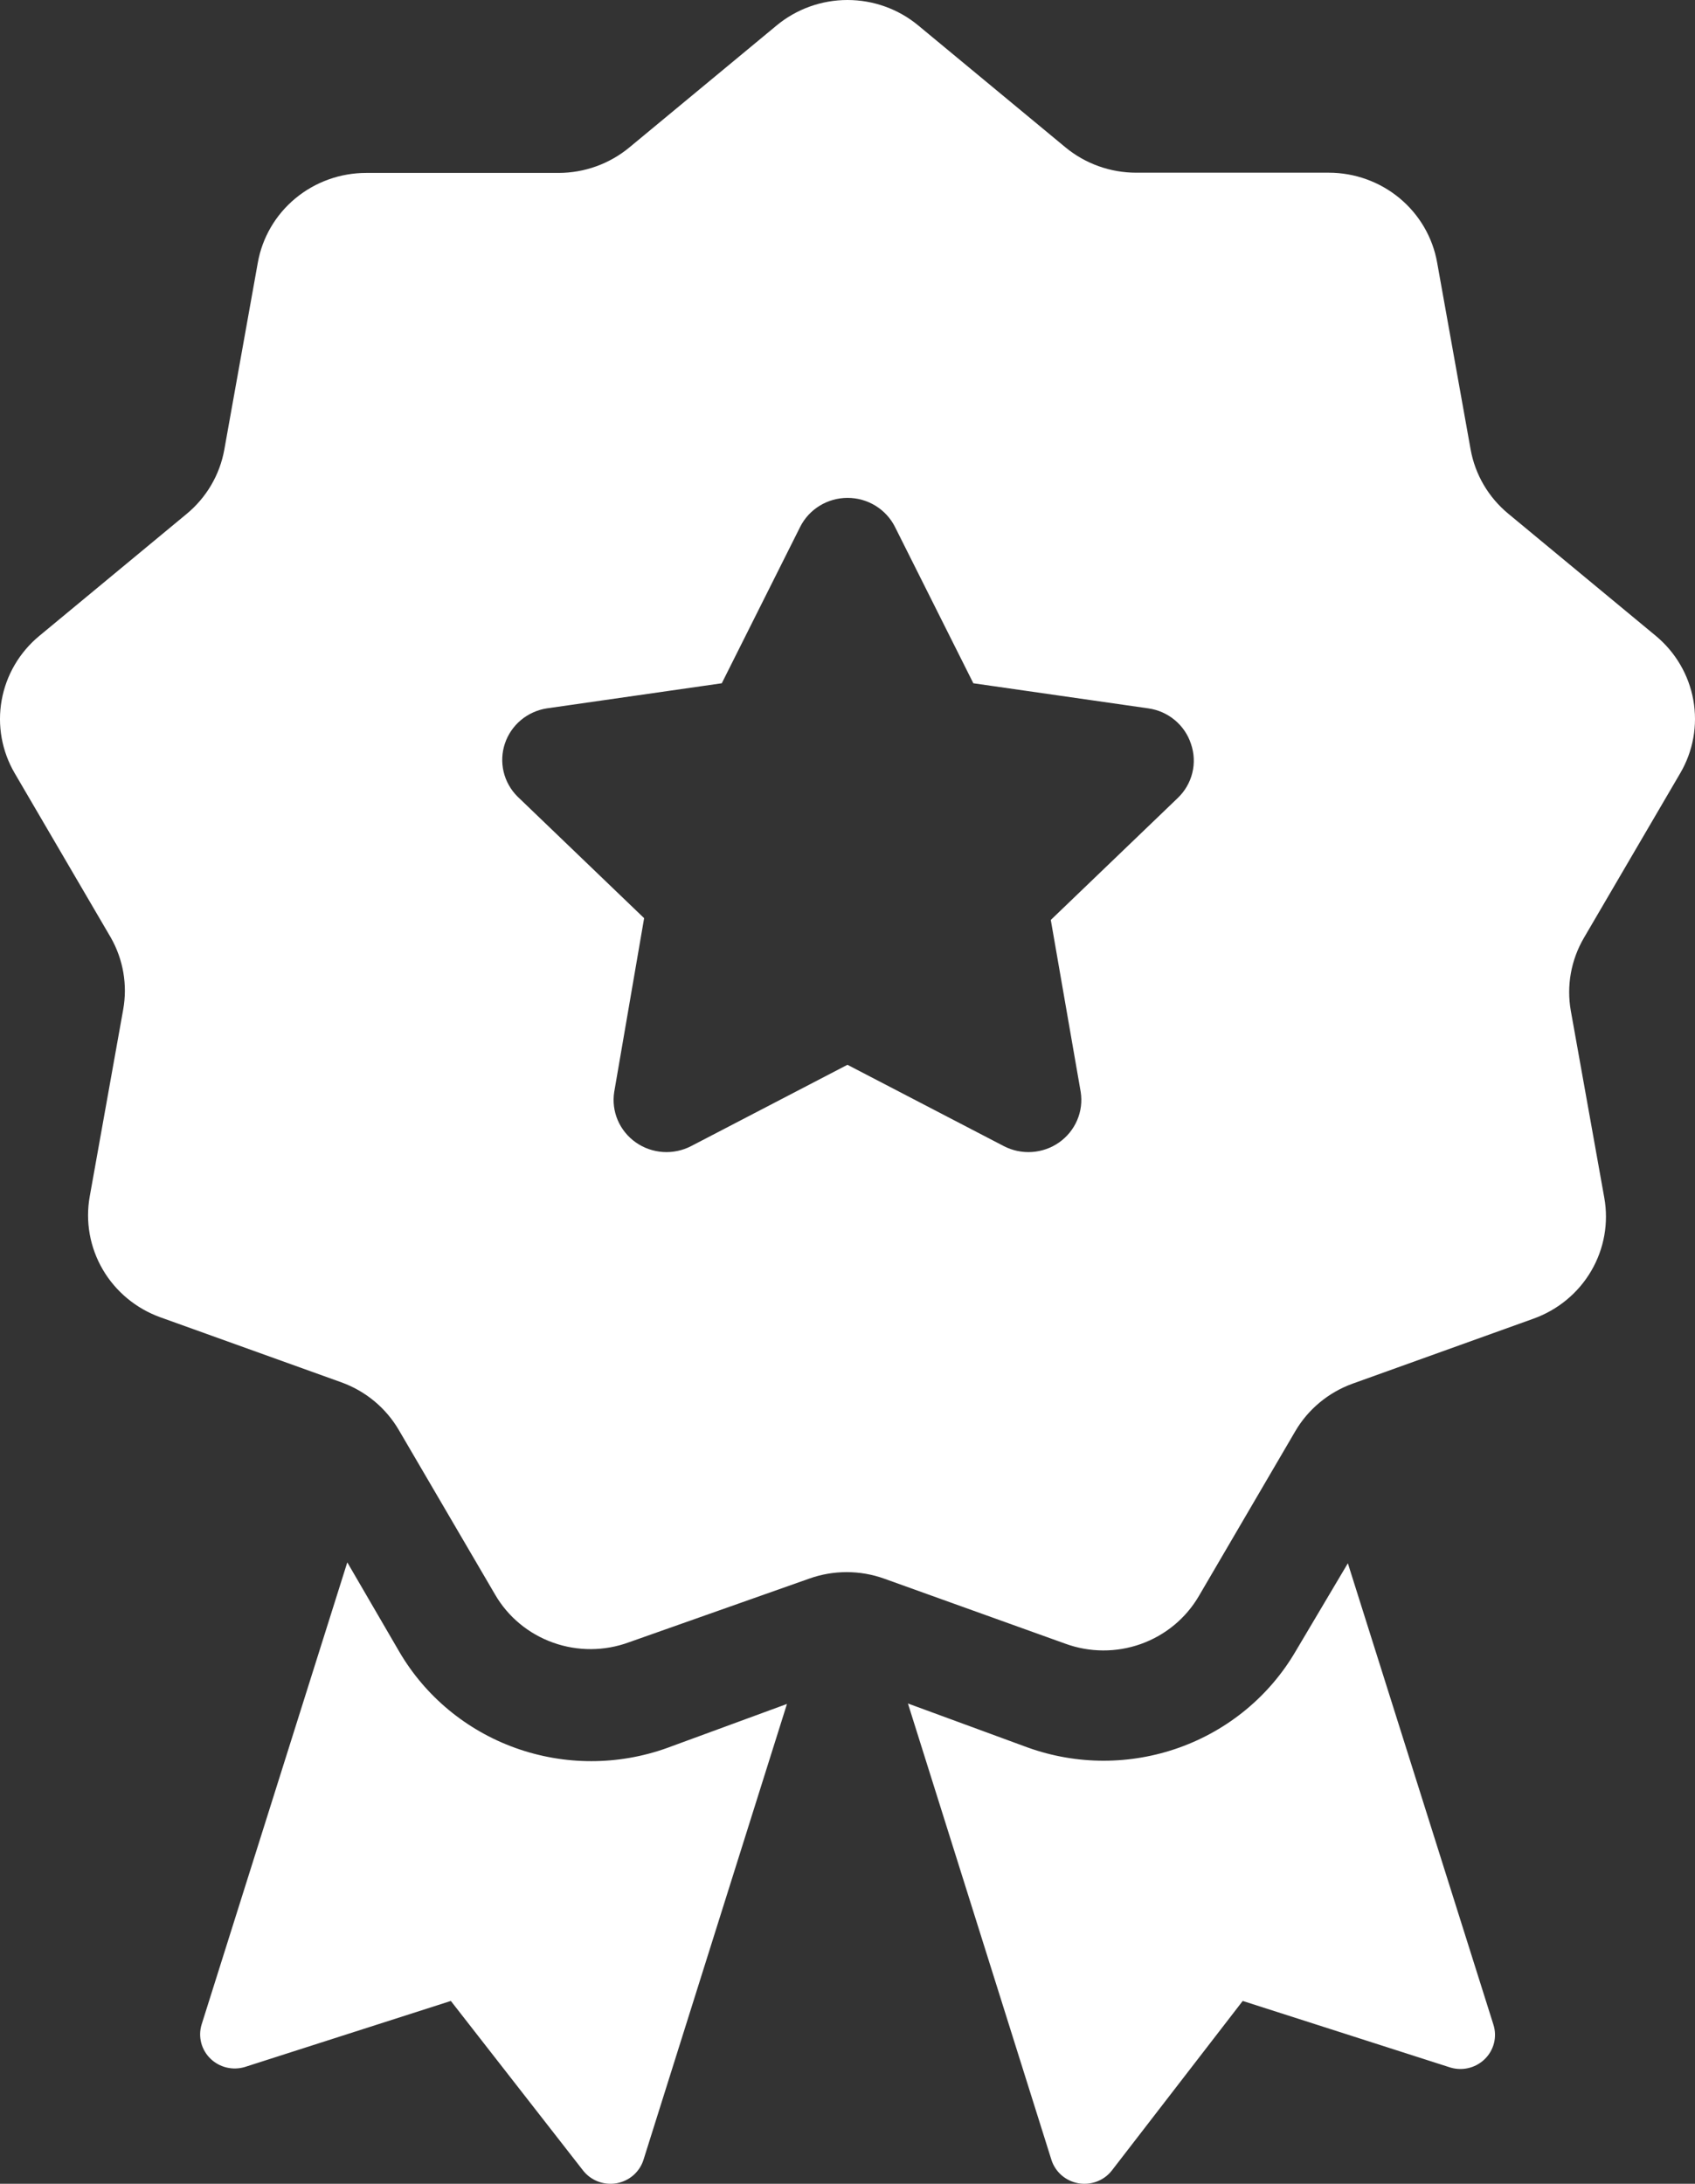 <svg width="66" height="85" viewBox="0 0 66 85" fill="none" xmlns="http://www.w3.org/2000/svg">
<rect x="0" y="0" width="66" height="85" fill="#333333" stroke="none"/>
<path d="M58.149 78.8C58.225 79.036 58.233 79.288 58.172 79.528C58.11 79.769 57.982 79.987 57.801 80.159C57.62 80.331 57.394 80.45 57.148 80.502C56.903 80.554 56.647 80.537 56.411 80.454L48.389 77.883L43.288 84.49C43.137 84.68 42.936 84.827 42.706 84.913C42.477 84.999 42.228 85.022 41.986 84.979C41.745 84.935 41.52 84.828 41.335 84.668C41.151 84.507 41.015 84.301 40.941 84.07L35.353 66.305L40.02 68.019C41.928 68.704 44.019 68.704 45.926 68.019C47.834 67.334 49.435 66.008 50.449 64.274L52.483 60.847L58.149 78.8ZM65.423 30.099L61.677 36.501C61.173 37.36 60.991 38.368 61.165 39.346L62.468 46.621C62.643 47.6 62.463 48.608 61.959 49.468C61.455 50.329 60.66 50.986 59.713 51.326L52.674 53.854C51.728 54.195 50.934 54.853 50.432 55.714L46.686 62.115C46.181 62.984 45.38 63.648 44.425 63.989C43.47 64.329 42.423 64.324 41.472 63.974L34.432 61.447C33.486 61.107 32.45 61.107 31.503 61.447L24.49 63.923C23.538 64.273 22.492 64.278 21.537 63.937C20.582 63.597 19.78 62.933 19.276 62.063L15.53 55.662C15.028 54.802 14.234 54.143 13.288 53.803L6.249 51.275C5.302 50.935 4.506 50.277 4.003 49.417C3.499 48.556 3.319 47.548 3.494 46.57L4.797 39.294C4.969 38.337 4.8 37.35 4.319 36.501L0.574 30.099C0.07 29.239 -0.11 28.232 0.065 27.254C0.24 26.276 0.758 25.391 1.53 24.752L7.265 20.005C8.038 19.367 8.558 18.481 8.734 17.503L10.038 10.227C10.212 9.247 10.731 8.359 11.503 7.72C12.276 7.08 13.253 6.73 14.261 6.731H21.753C22.761 6.729 23.736 6.377 24.508 5.737L30.243 0.989C31.015 0.35 31.991 0 32.998 0C34.006 0 34.981 0.35 35.753 0.989L41.489 5.737C42.261 6.374 43.237 6.723 44.244 6.722H51.735C52.744 6.721 53.721 7.072 54.493 7.711C55.266 8.351 55.785 9.239 55.959 10.218L57.263 17.494C57.438 18.472 57.958 19.358 58.731 19.996L64.467 24.744C65.24 25.383 65.76 26.27 65.935 27.25C66.11 28.23 65.929 29.239 65.423 30.099ZM46.373 28.951C46.255 28.591 46.037 28.271 45.743 28.027C45.45 27.783 45.093 27.625 44.713 27.572L37.9 26.595L34.849 20.51C34.679 20.171 34.416 19.885 34.09 19.685C33.764 19.485 33.387 19.379 33.003 19.379C32.618 19.379 32.242 19.485 31.916 19.685C31.589 19.885 31.326 20.171 31.156 20.51L28.105 26.595L21.292 27.572C20.919 27.63 20.569 27.789 20.281 28.03C19.993 28.272 19.778 28.587 19.66 28.941C19.541 29.295 19.524 29.674 19.609 30.037C19.695 30.4 19.88 30.733 20.145 30.999L25.081 35.738L23.917 42.499C23.858 42.872 23.905 43.253 24.053 43.6C24.201 43.947 24.445 44.247 24.756 44.466C25.067 44.685 25.434 44.814 25.815 44.839C26.196 44.864 26.577 44.784 26.915 44.608L32.998 41.445L39.082 44.608C39.419 44.784 39.8 44.864 40.182 44.839C40.563 44.814 40.93 44.685 41.241 44.466C41.552 44.247 41.795 43.947 41.943 43.6C42.092 43.253 42.139 42.872 42.08 42.499L40.916 35.807L45.852 31.068C46.134 30.801 46.334 30.46 46.426 30.085C46.519 29.71 46.5 29.316 46.373 28.951ZM9.534 80.454L17.555 77.883L22.709 84.49C22.86 84.68 23.061 84.827 23.291 84.913C23.52 84.999 23.769 85.022 24.011 84.979C24.252 84.935 24.477 84.828 24.661 84.668C24.845 84.507 24.982 84.301 25.055 84.07L30.643 66.323L25.976 68.036C24.069 68.721 21.978 68.721 20.07 68.036C18.163 67.352 16.562 66.025 15.548 64.291L13.523 60.812L7.848 78.808C7.779 79.038 7.775 79.282 7.835 79.515C7.896 79.747 8.019 79.959 8.192 80.127C8.365 80.296 8.581 80.415 8.817 80.473C9.054 80.53 9.301 80.524 9.534 80.454Z" fill="white"/>
</svg>
